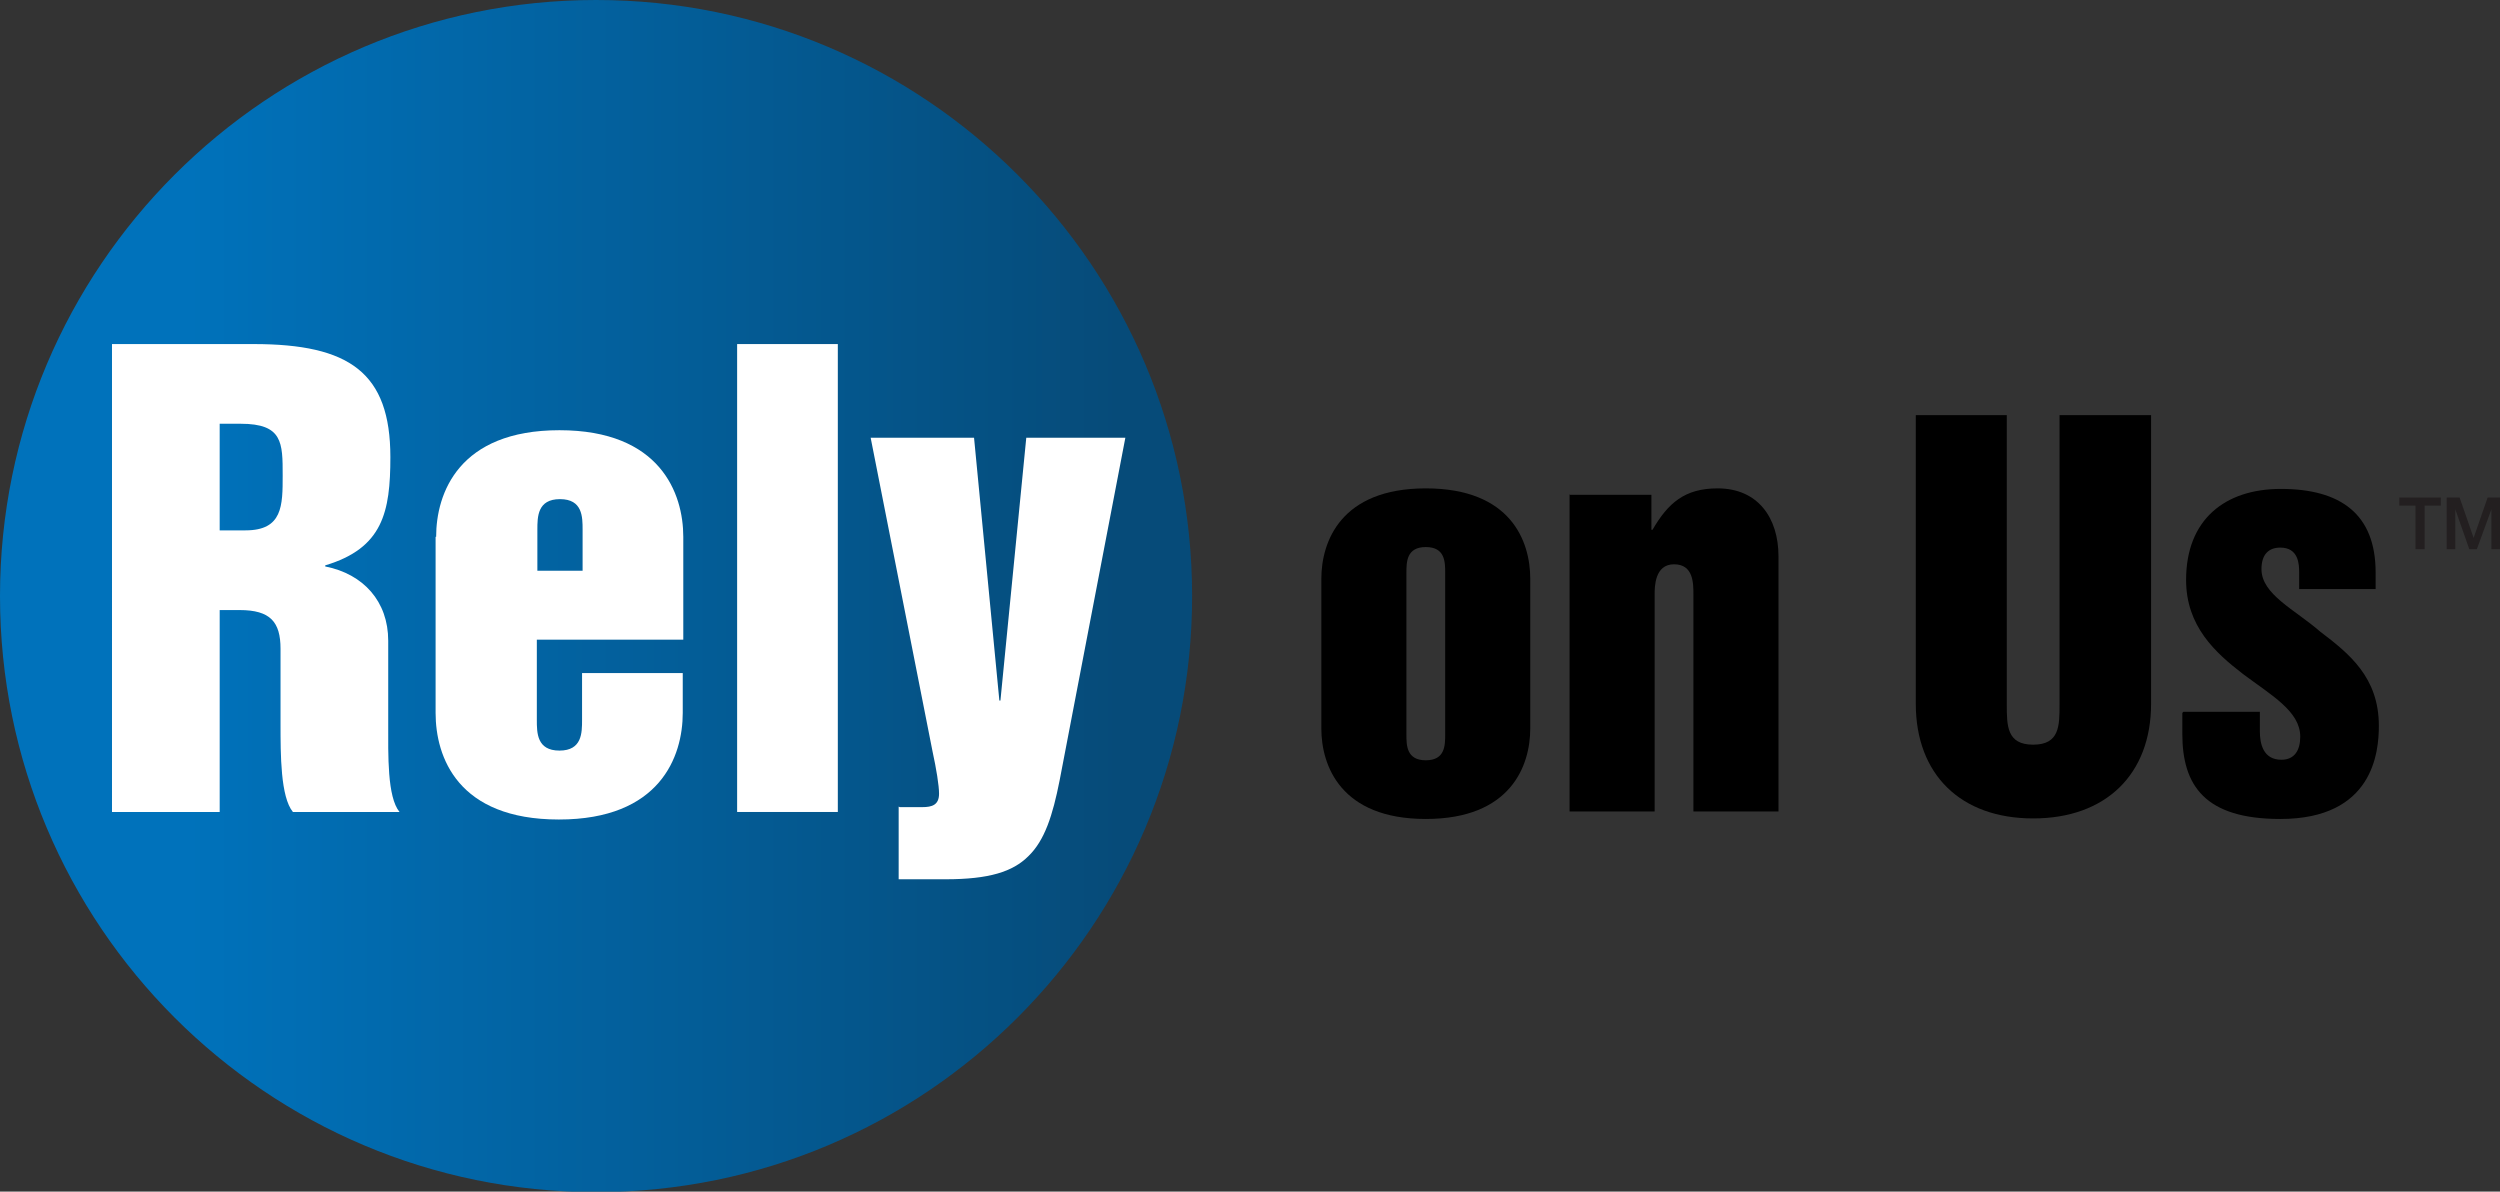 <?xml version="1.0" encoding="UTF-8"?><svg id="Layer_2" xmlns="http://www.w3.org/2000/svg" xmlns:xlink="http://www.w3.org/1999/xlink" viewBox="0 0 46.43 22.13"><rect x="0" y="0" width="46.43" height="22.13" fill="#333333" stroke="none"/><defs><style>.cls-1{fill:#fff;}.cls-2{fill:url(#linear-gradient);}.cls-3{fill:#231f20;}</style><linearGradient id="linear-gradient" x1="20.79" y1="11.07" x2="3.5" y2="11.07" gradientUnits="userSpaceOnUse"><stop offset="0" stop-color="#064b79"/><stop offset="1" stop-color="#0072bb"/></linearGradient></defs><g id="Layer_1-2"><path class="cls-2" d="m0,11.07c0,6.11,4.95,11.07,11.07,11.07s11.07-4.96,11.07-11.07S17.18,0,11.07,0,0,4.96,0,11.07Z"/><path class="cls-1" d="m2.07,6.39h2.64c1.78,0,2.54.53,2.54,2.1,0,1.02-.14,1.69-1.21,2.01v.02c.71.14,1.17.65,1.17,1.38v1.54c0,.58-.02,1.36.21,1.64h-1.98c-.23-.28-.23-1.06-.23-1.64v-1.39c0-.5-.19-.72-.76-.72h-.37v3.75h-2V6.39Zm2,3.46h.49c.69,0,.69-.46.69-1.02,0-.61,0-.96-.78-.96h-.39v1.98Z"/><path class="cls-1" d="m8.1,9.97c0-.81.42-1.98,2.29-1.98s2.3,1.17,2.3,1.98v1.91h-2.72v1.49c0,.24,0,.57.42.57s.42-.33.42-.57v-.87h1.87v.74c0,.81-.42,1.98-2.3,1.98s-2.29-1.16-2.29-1.98v-3.27Zm1.87.63h.85v-.76c0-.24,0-.57-.42-.57s-.42.33-.42.57v.76Z"/><path class="cls-1" d="m13.69,6.39h1.87v8.69h-1.87V6.39Z"/><path class="cls-1" d="m16.71,14.99h.42c.18,0,.31-.04.31-.25,0-.15-.05-.46-.12-.78l-1.15-5.83h1.92l.47,4.88h.02l.48-4.88h1.84l-1.22,6.36c-.13.66-.28,1.12-.58,1.41-.29.29-.73.43-1.54.43h-.87v-1.35Z"/><path d="m24.54,10.75c0-.69.36-1.68,1.94-1.68s1.94.98,1.94,1.68v2.78c0,.69-.36,1.68-1.94,1.68s-1.94-.99-1.94-1.68v-2.78Zm1.58,2.89c0,.2,0,.48.36.48s.36-.28.36-.48v-3c0-.2,0-.48-.36-.48s-.36.28-.36.48v3Z"/><path d="m29.14,9.19h1.53v.65h.02c.29-.5.6-.77,1.21-.77.75,0,1.13.55,1.13,1.26v4.74h-1.58v-4.03c0-.21,0-.56-.36-.56s-.36.42-.36.56v4.03h-1.58v-5.89Z"/><path d="m35.58,7.71h1.69v5.37c0,.4,0,.75.49.75s.49-.35.49-.75v-5.37h1.7v5.36c0,1.31-.84,2.13-2.19,2.13s-2.18-.82-2.18-2.13v-5.36Z"/><path d="m40.55,13.22h1.42v.36c0,.23.06.53.4.53.24,0,.35-.17.35-.43,0-.47-.54-.77-1.06-1.16-.52-.4-1.06-.89-1.06-1.75,0-1.12.72-1.69,1.76-1.69,1.1,0,1.76.46,1.76,1.55v.31h-1.42v-.31c0-.15-.01-.46-.35-.46-.22,0-.35.13-.35.4,0,.47.62.75,1.09,1.16.54.41,1.09.85,1.09,1.75,0,.48-.1,1.73-1.83,1.73-1.4,0-1.82-.62-1.82-1.58v-.39Z"/><path class="cls-3" d="m44.55,9.24h.78v.15h-.3v.81h-.17v-.81h-.3v-.15Z"/><path class="cls-3" d="m45.44,9.24h.24l.26.75h0l.26-.75h.23v.96h-.16v-.74h0l-.27.74h-.14l-.26-.74h0v.74h-.16v-.96Z"/></g></svg>